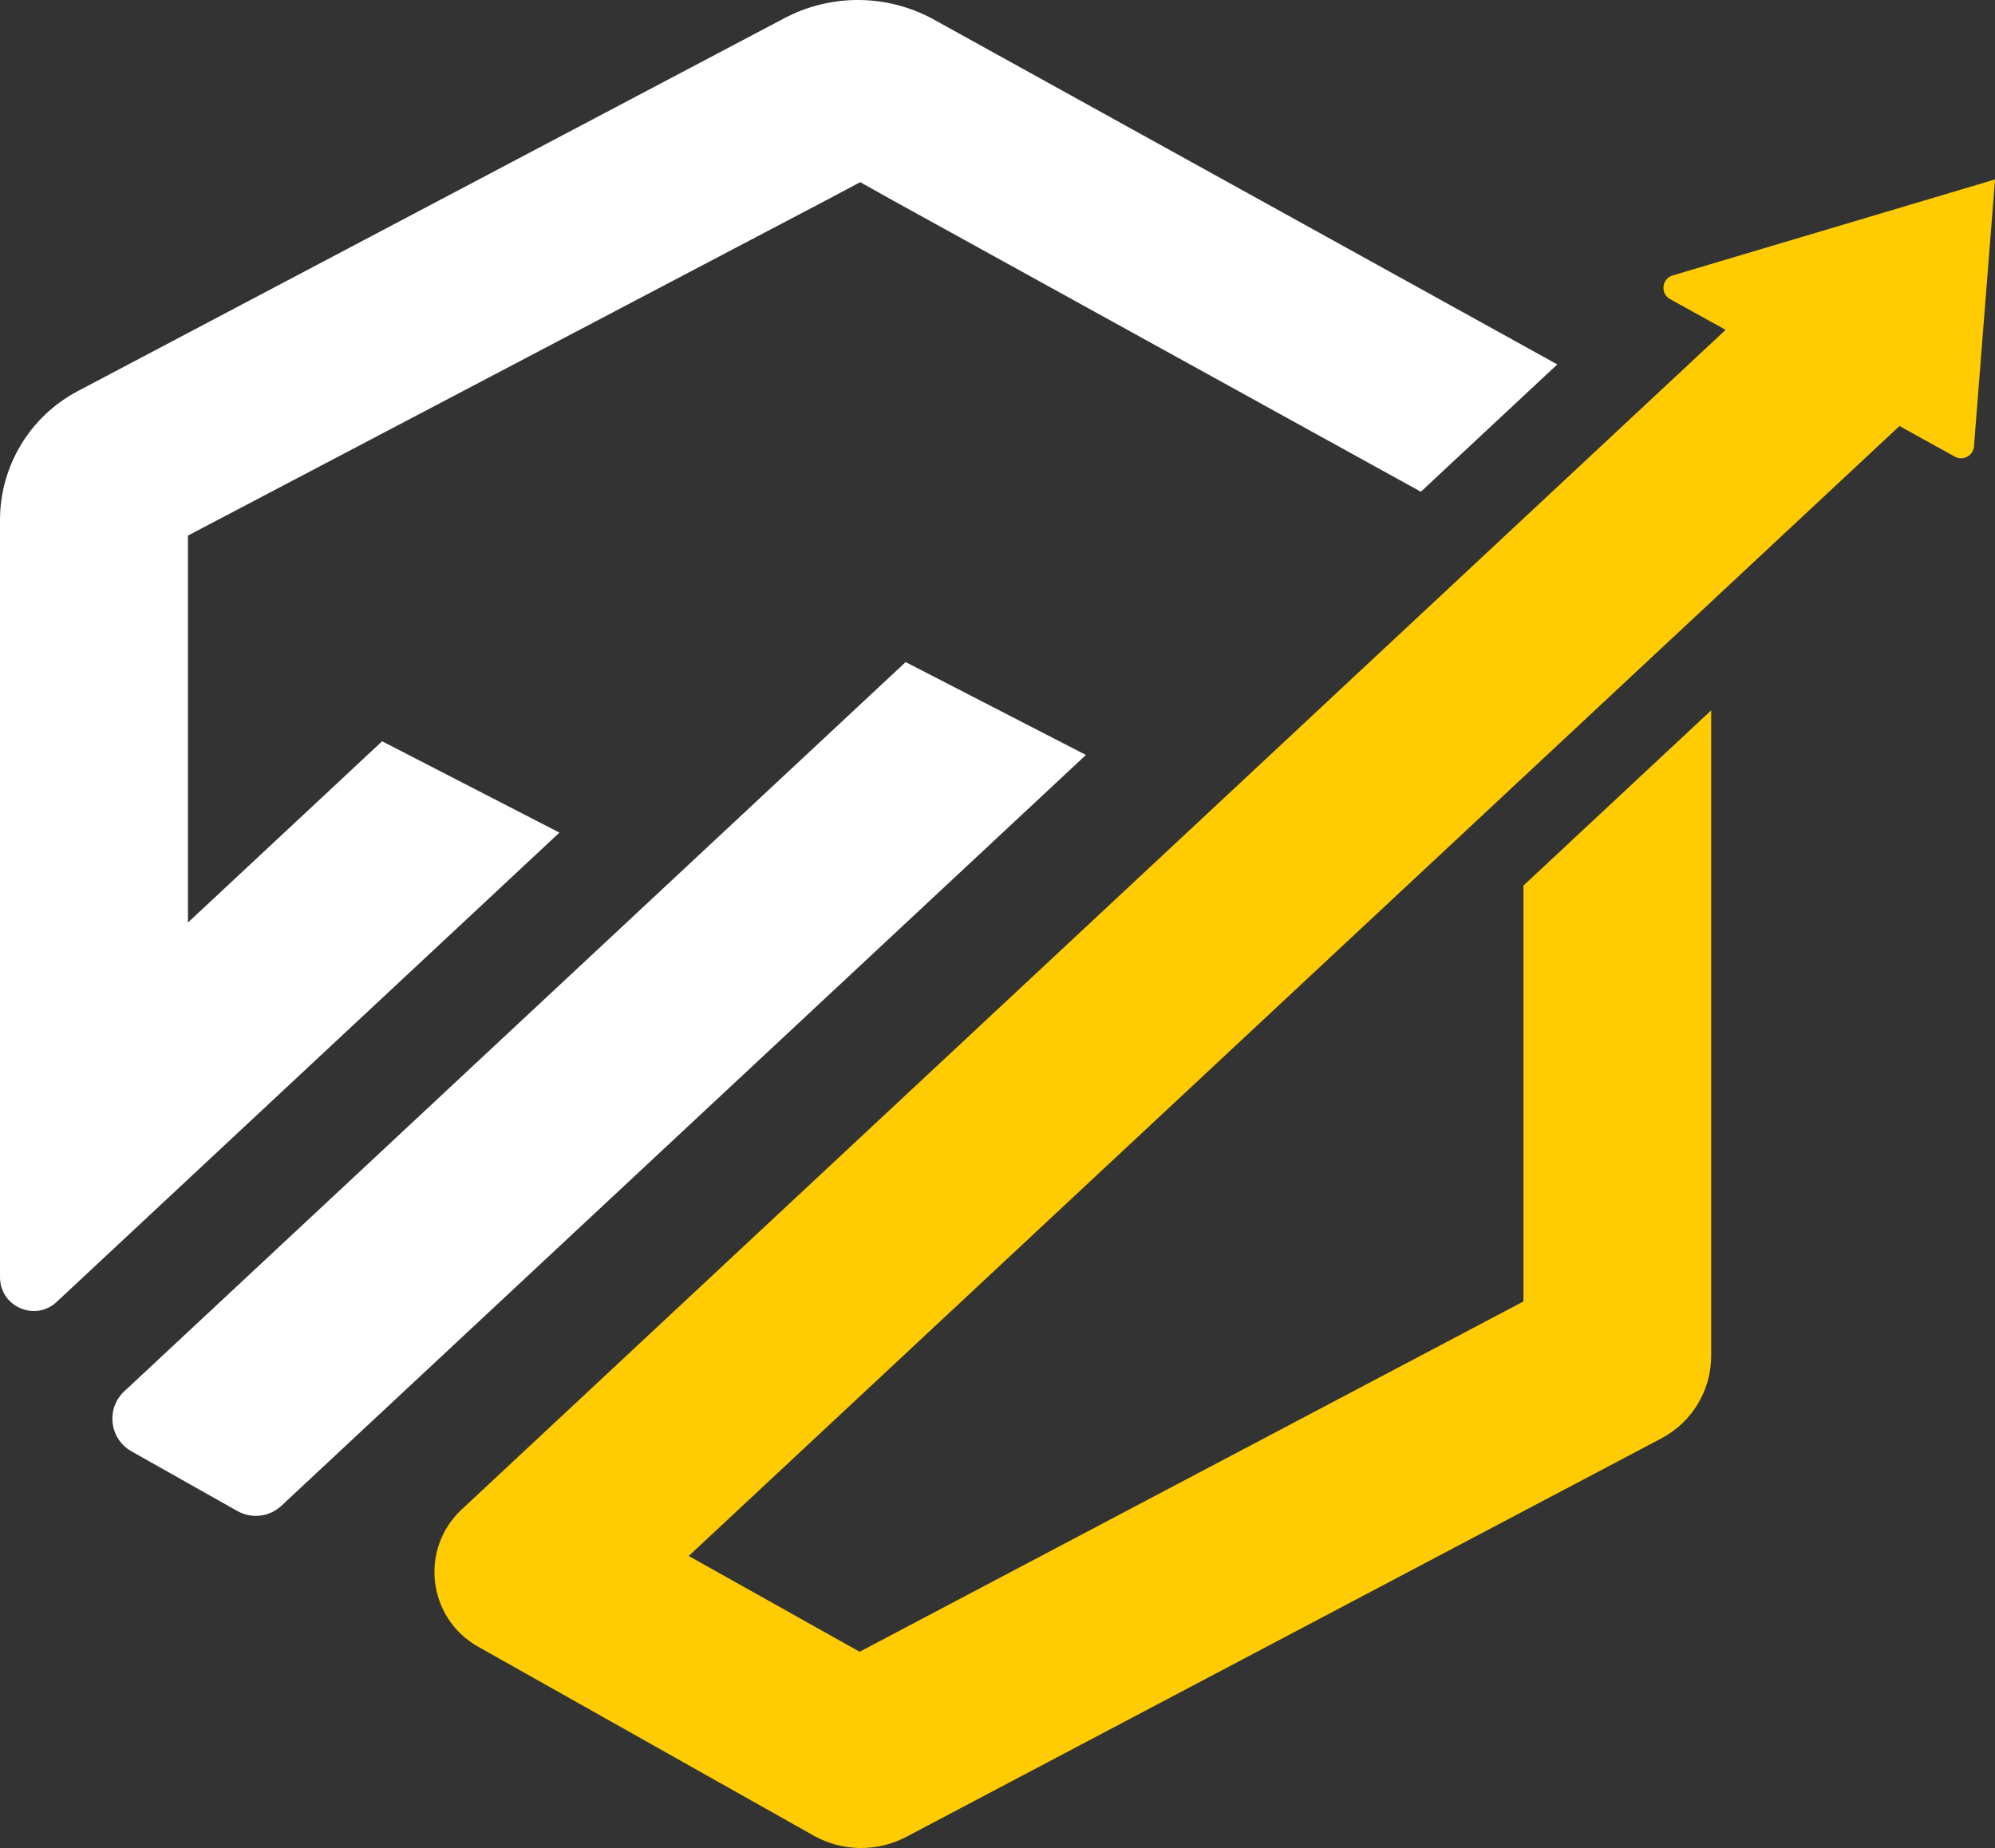 <?xml version="1.0" encoding="UTF-8"?>
<svg id="Livello_3" data-name="Livello 3" xmlns="http://www.w3.org/2000/svg" viewBox="0 0 589.66 546.27">
  <rect x="0" y="0" width="589.66" height="546.27" fill="#333333" stroke="none"/>
  <defs>
    <style>
      .cls-1 {
        fill: #fff;
      }

      .cls-2 {
        fill: #ffcc03;
      }
    </style>
  </defs>
  <path class="cls-1" d="M460.29,107.72l-40.33,37.64c-52-28.69-104-57.39-156-86.08-3.23-1.81-6.46-3.62-9.7-5.43-3.37,1.79-6.73,3.58-10.1,5.36-62.87,33.04-125.74,66.07-188.61,99.11v114.38l57.39-53.58,52.41,27L16.76,384.83c-6.37,5.94-16.76,1.43-16.76-7.28v-223.82c0-15.99,8.85-30.66,22.99-38.12L231.84,5.38c13.88-7.33,30.52-7.16,44.25.44l184.2,101.9Z"/>
  <path class="cls-1" d="M267.68,195.71l53.28,27.45-237.8,221.95c-3.53,3.29-8.78,3.92-12.99,1.55l-31.32-17.66c-6.52-3.68-7.59-12.63-2.12-17.73l230.95-215.56Z"/>
  <path class="cls-2" d="M494.4,81.42l95.27-28.38-6.23,78.92c-.22,2.76-3.22,4.37-5.64,3.03l-16.37-9.06L203.57,459.94l50.51,28.31,196.2-103.55v-122.93l55.49-51.79v190.8c0,10.23-5.66,19.61-14.7,24.39l-223.17,117.78c-8.62,4.55-18.95,4.41-27.44-.37l-99.15-55.83c-14.92-8.4-17.37-28.88-4.85-40.56L510.04,97.5l-16.41-9.08c-2.96-1.64-2.48-6.03.76-7Z"/>
</svg>